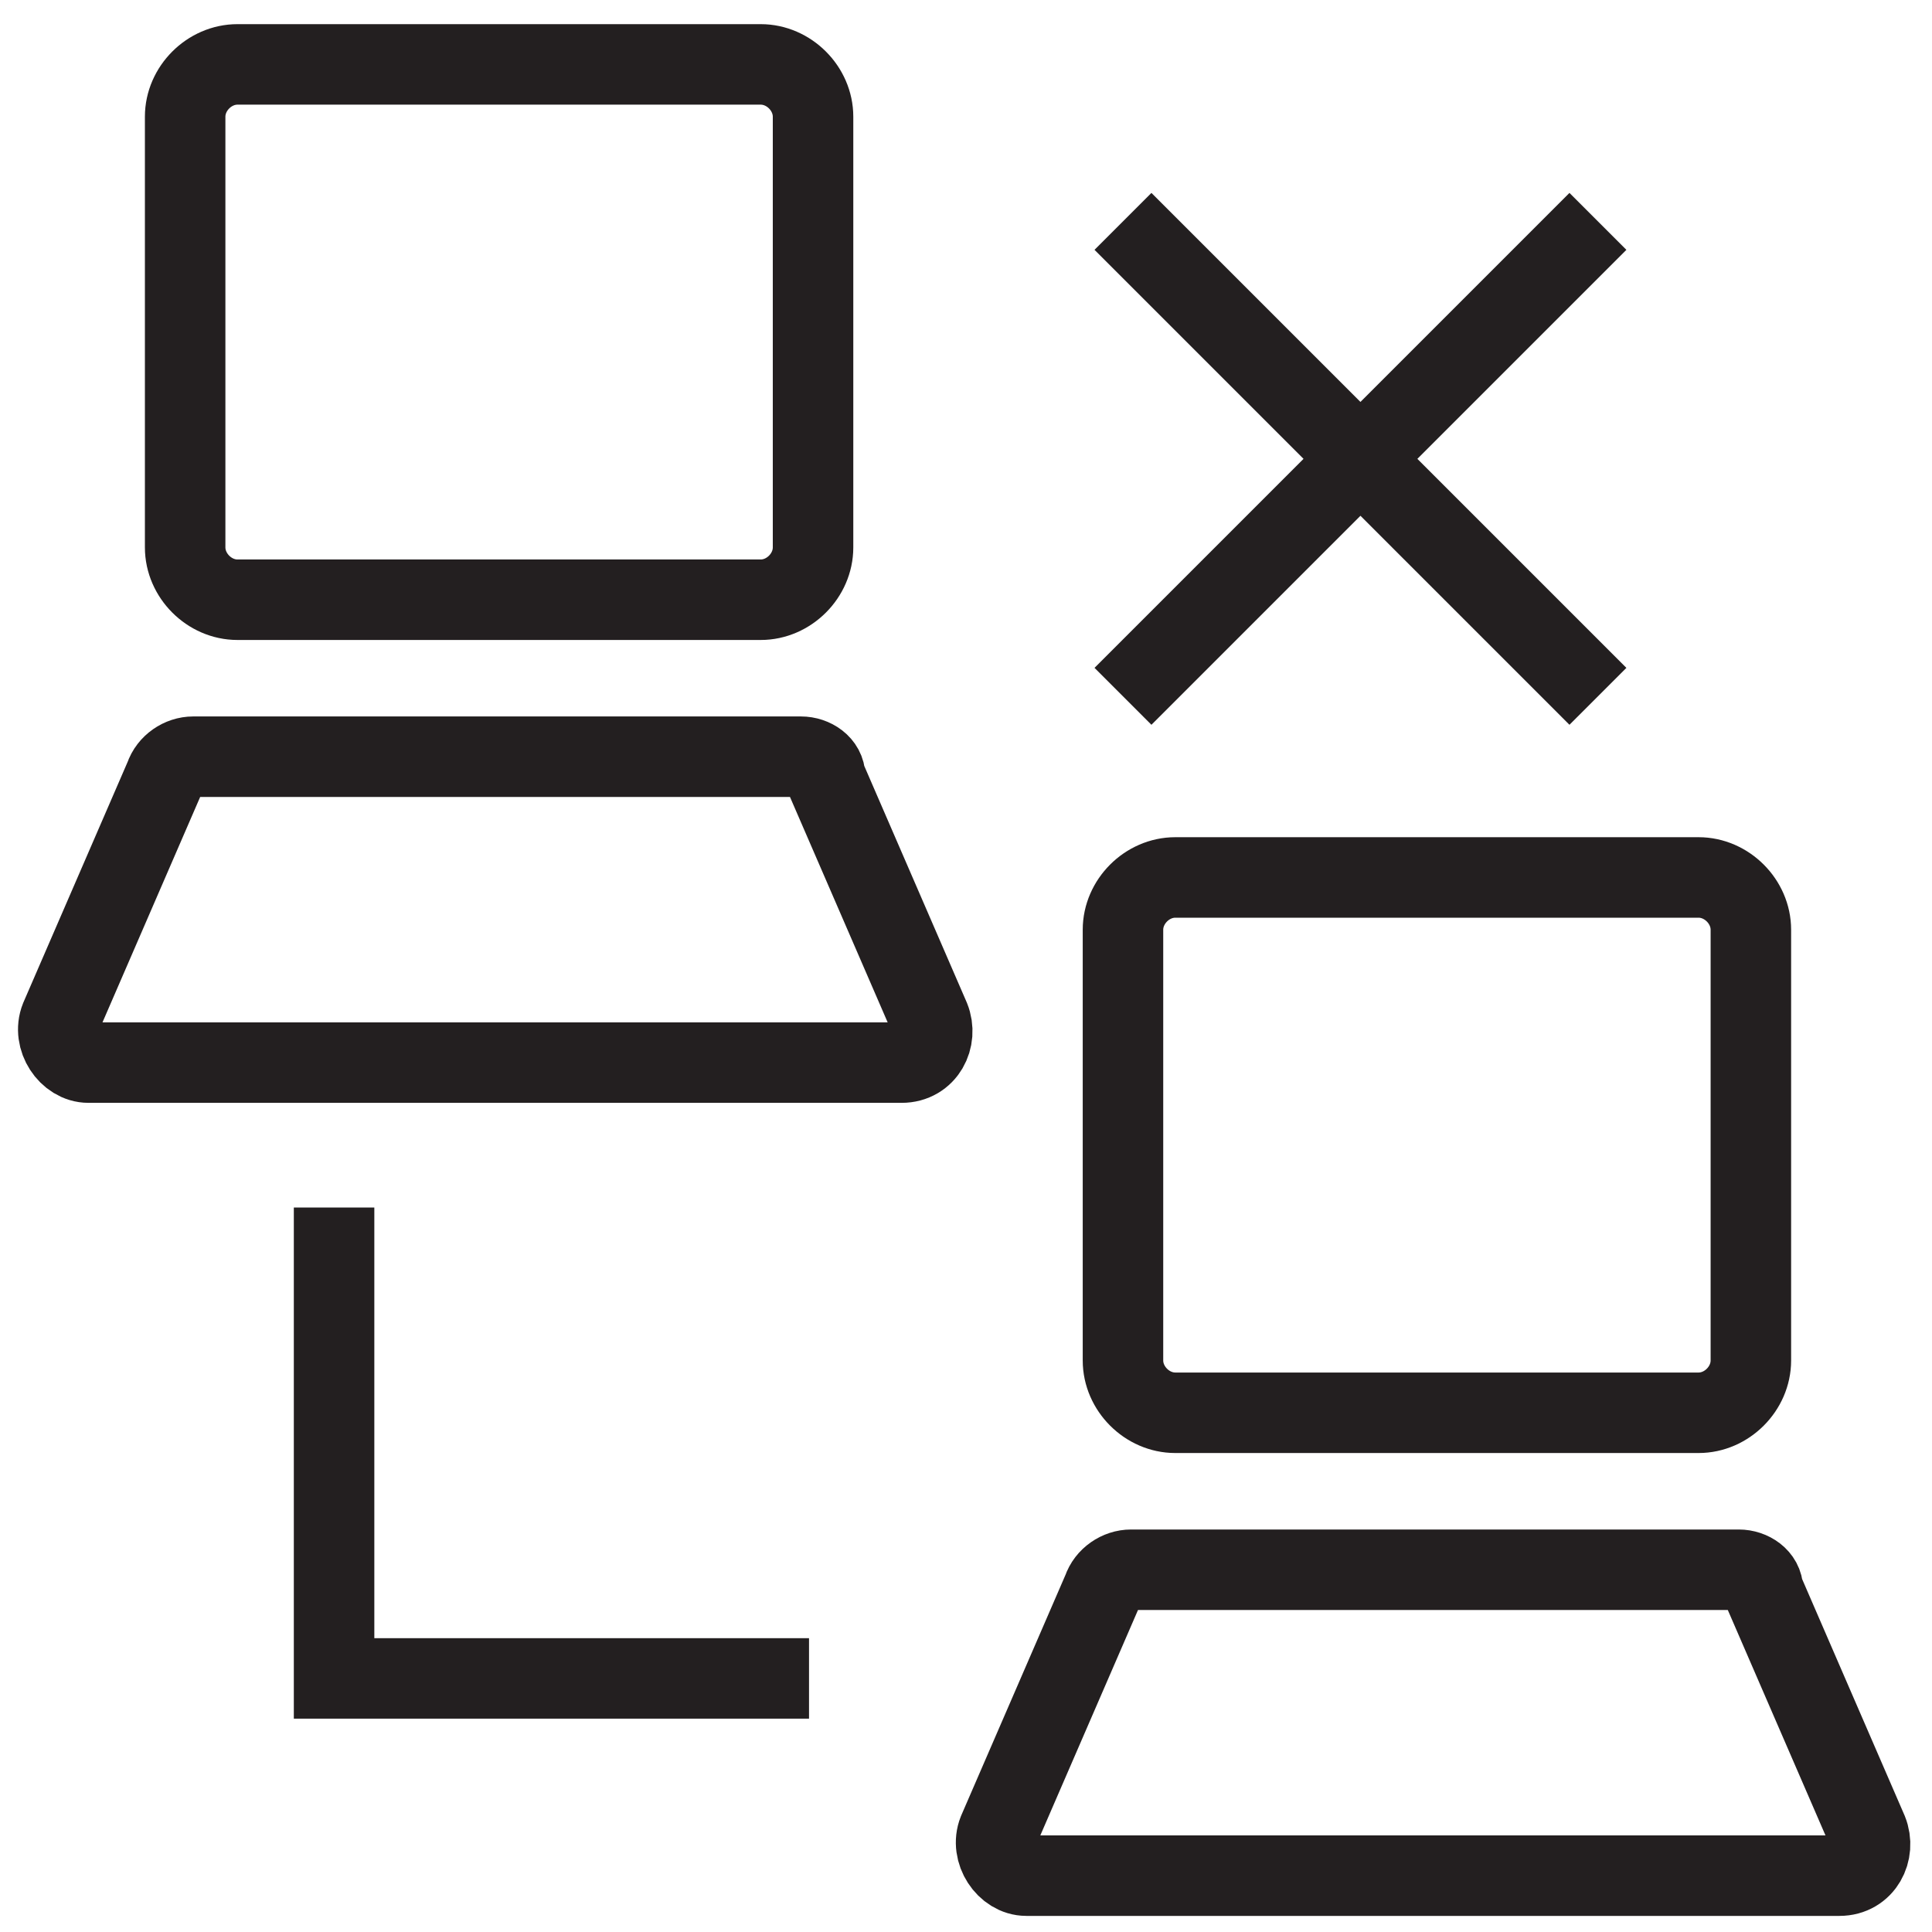 <svg xmlns="http://www.w3.org/2000/svg" viewBox="0 0 48 48" xml:space="preserve"><g fill="none" stroke="#231F20" stroke-width="2" stroke-miterlimit="10"><path d="M19.9 18.8H4.8c-.3 0-.6.2-.7.5l-2.6 6c-.2.5.2 1.1.7 1.1h20.2c.6 0 .9-.6.7-1.1l-2.6-6c0-.3-.3-.5-.6-.5zM5.9 14.9c-.7 0-1.3-.6-1.3-1.3V2.9c0-.7.6-1.3 1.3-1.3h13c.7 0 1.3.6 1.3 1.3v10.7c0 .7-.6 1.3-1.3 1.3h-13zM43.2 39H28.1c-.3 0-.6.2-.7.5l-2.6 6c-.2.5.2 1.1.7 1.1h20.2c.6 0 .9-.6.7-1.1l-2.6-6c0-.3-.3-.5-.6-.5zM29.2 35.1c-.7 0-1.3-.6-1.3-1.3V23.1c0-.7.6-1.3 1.3-1.3h13c.7 0 1.3.6 1.3 1.3v10.7c0 .7-.6 1.3-1.3 1.3h-13zM8.3 30v11.7h11.8M27.9 5.5l11.8 11.8M39.7 5.5 27.9 17.3"/></g></svg>